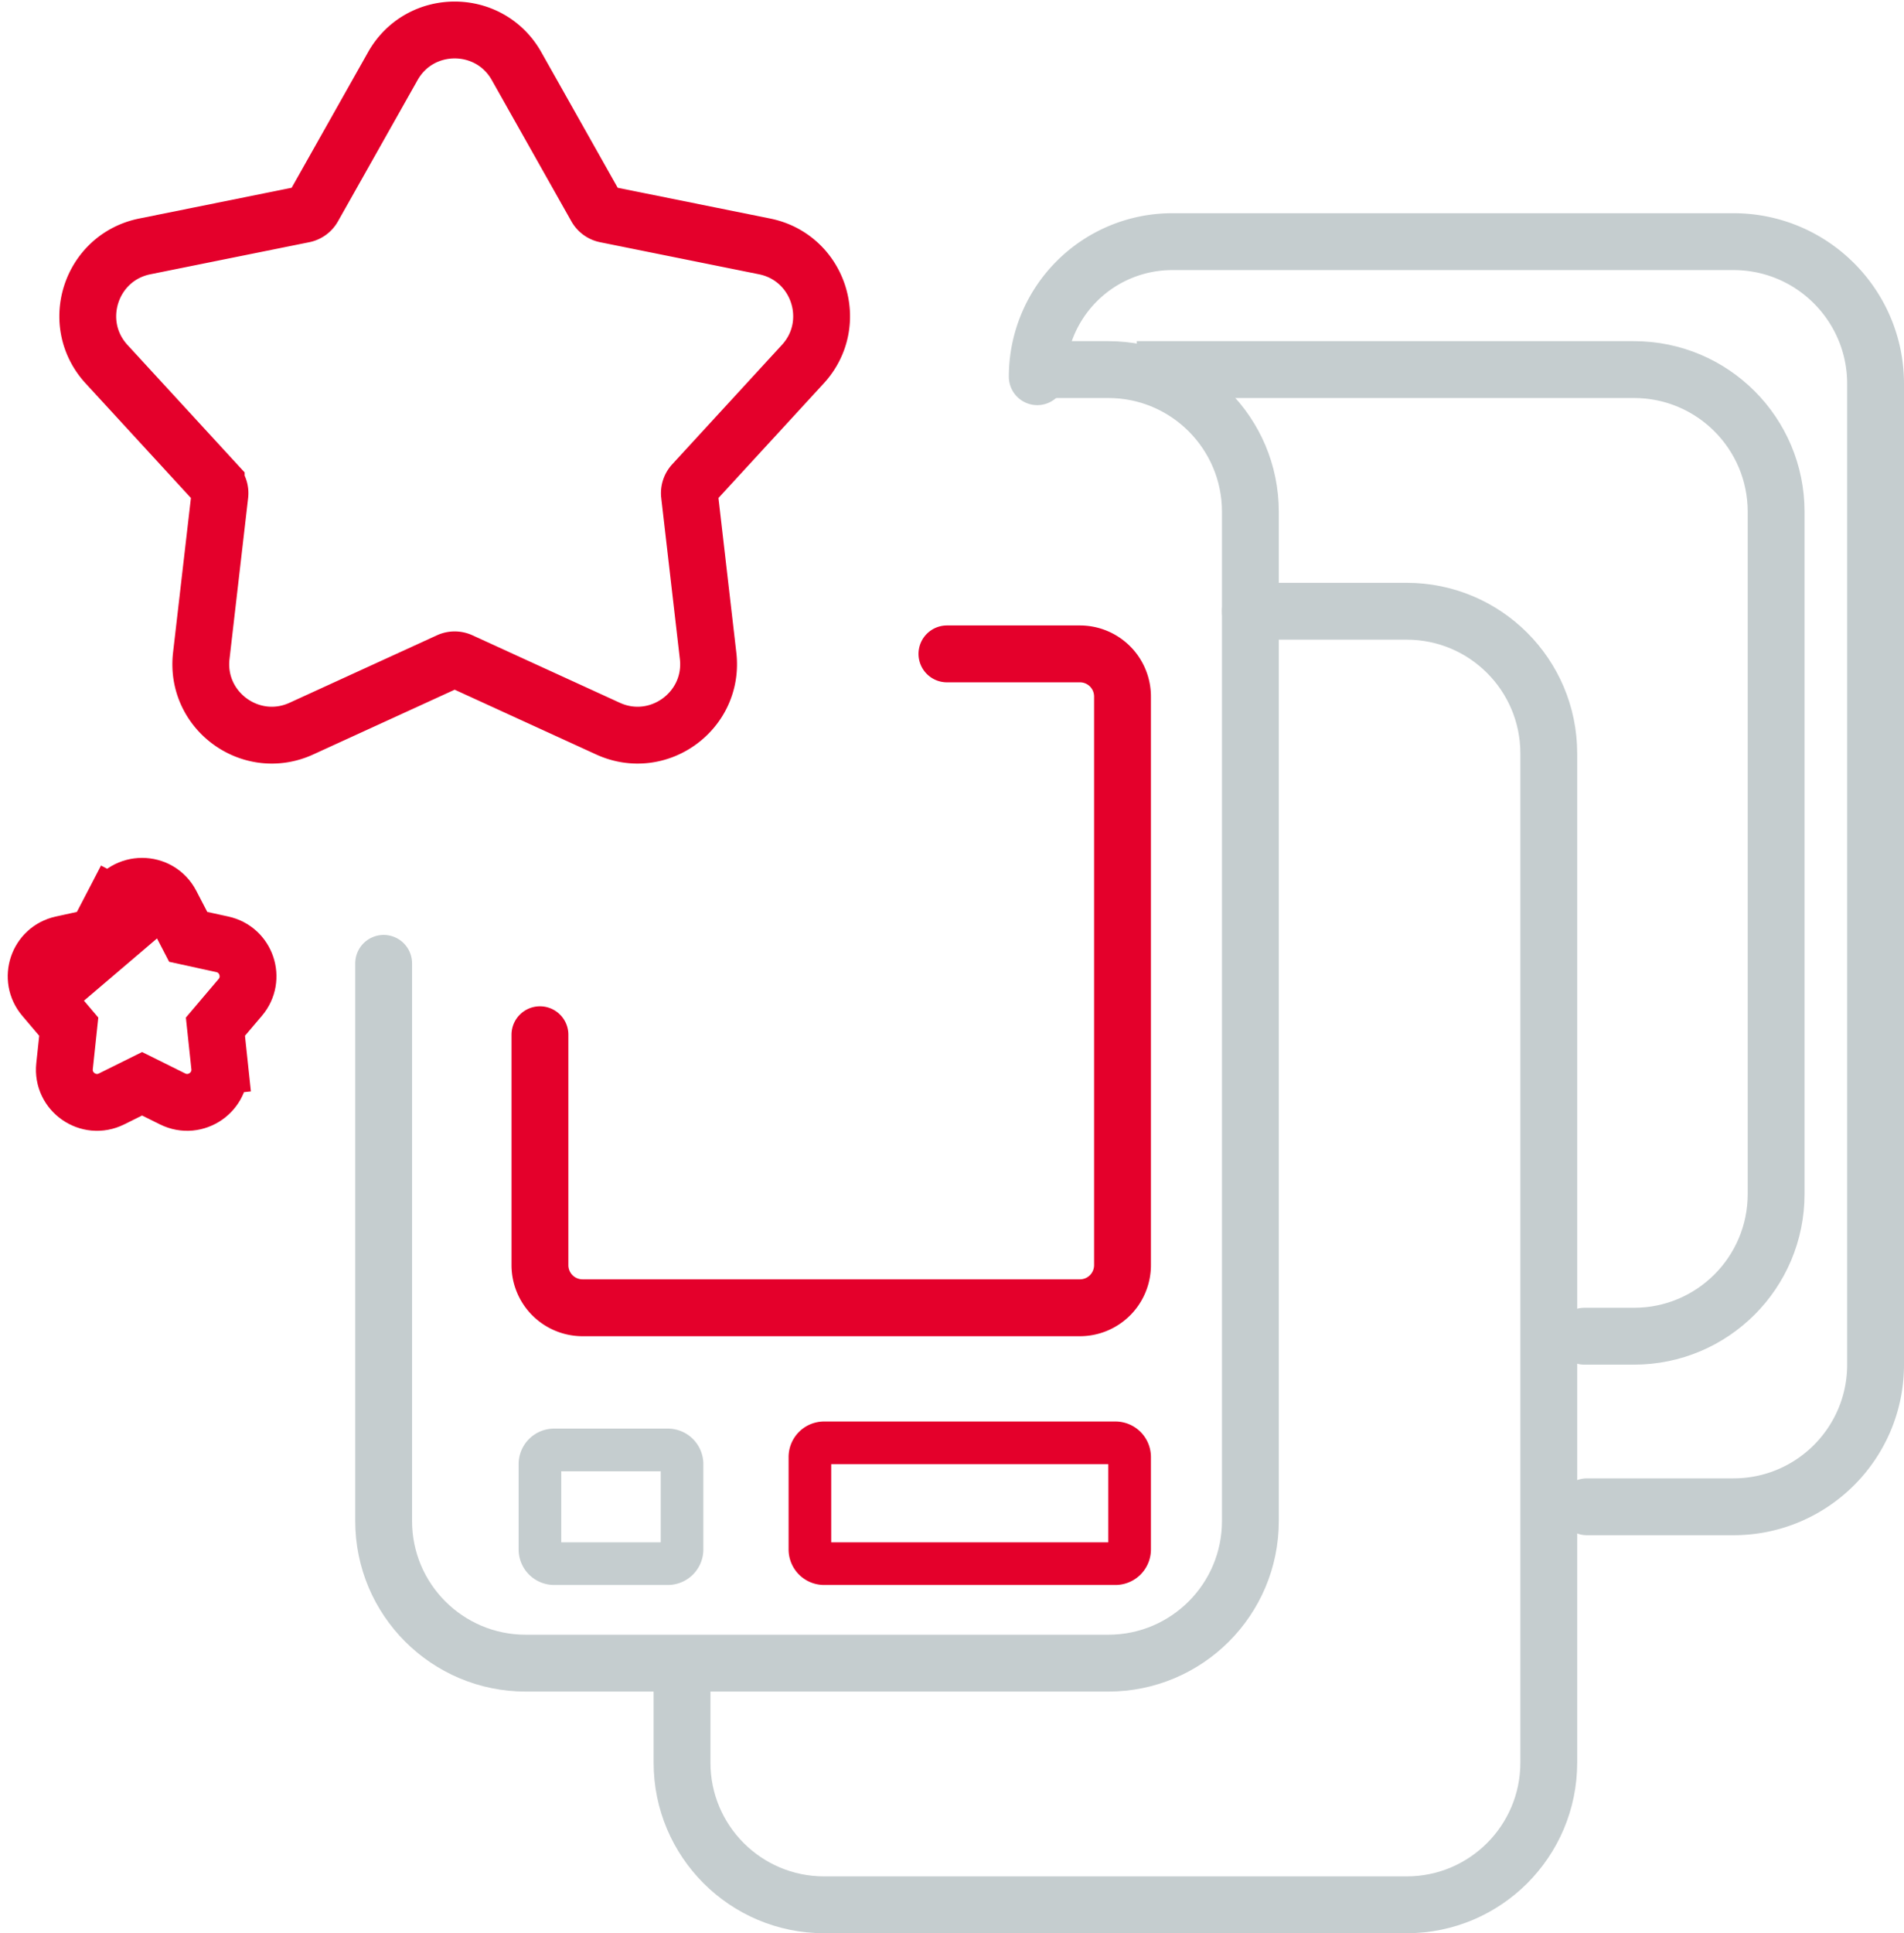 <svg width="134" height="136" viewBox="0 0 134 136" fill="none" xmlns="http://www.w3.org/2000/svg"><path d="M88 43h11c5.523 0 10 4.477 10 10v71c0 5.523-4.477 10-10 10H58c-5.523 0-10-4.477-10-10v-5" stroke="#C5CDCF" stroke-width="4" stroke-linecap="round"/><path d="M111.689 106H122c5.523 0 10-4.477 10-10V27c0-5.523-4.477-10-10-10H82.5a9.5 9.5 0 00-9.5 9.5v0" stroke="#C5CDCF" stroke-width="4" stroke-linecap="round"/><path d="M111.5 94h3.5c5.523 0 10-4.477 10-10V36c0-5.523-4.477-10-10-10H80h3" stroke="#C5CDCF" stroke-width="4" stroke-linecap="round"/><path d="M73.315 26H78c5.523 0 10 4.477 10 10v71c0 5.523-4.477 10-10 10H37c-5.523 0-10-4.477-10-10V67.77" stroke="#C5CDCF" stroke-width="4" stroke-linecap="round"/><path d="M36.356 4.655c-1.913-3.394-6.8-3.394-8.712 0l-5.6 9.934a1 1 0 01-.673.49l-11.179 2.255c-3.818.77-5.328 5.418-2.692 8.285l7.718 8.396a1 1 0 01.258.792l-1.31 11.328c-.447 3.87 3.506 6.742 7.048 5.121l10.37-4.746a1 1 0 01.832 0l10.37 4.746c3.542 1.621 7.495-1.251 7.048-5.12l-1.31-11.33a1 1 0 01.258-.79l7.718-8.397c2.636-2.867 1.126-7.514-2.692-8.285l-11.18-2.255a1 1 0 01-.673-.49l-5.6-9.934z" stroke="#E4002B" stroke-width="4"/><path d="M9.734 64.511l-1.774-.923c.859-1.65 3.221-1.65 4.08 0l1.206 2.318 2.4.525c1.695.37 2.385 2.412 1.262 3.735l-1.747 2.059.296 2.778-1.988.212 1.989-.212c.192 1.805-1.683 3.11-3.31 2.305L10 76.242l-2.149 1.066c-1.626.806-3.501-.5-3.308-2.305l.296-2.778-1.747-2.059m6.642-5.654l-6.642 5.654m6.642-5.654l-1.774-.924-1.206 2.318-2.4.525c-1.695.37-2.385 2.412-1.262 3.735m6.642-5.654l-5.117 4.36-1.525 1.294" stroke="#E4002B" stroke-width="4" stroke-linecap="round"/><path d="M57 109v-6.5a1 1 0 011-1h20.5a1 1 0 011 1v6.5a1 1 0 01-1 1H58a1 1 0 01-1-1z" stroke="#E4002B" stroke-width="3"/><path d="M38 109v-6a1 1 0 011-1h8a1 1 0 011 1v6a1 1 0 01-1 1h-8a1 1 0 01-1-1z" stroke="#C5CDCF" stroke-width="3"/><path d="M38 72.791V89a3 3 0 003 3h35a3 3 0 003-3V49a3 3 0 00-3-3h-9.356" stroke="#E4002B" stroke-width="4" stroke-linecap="round"/></svg>